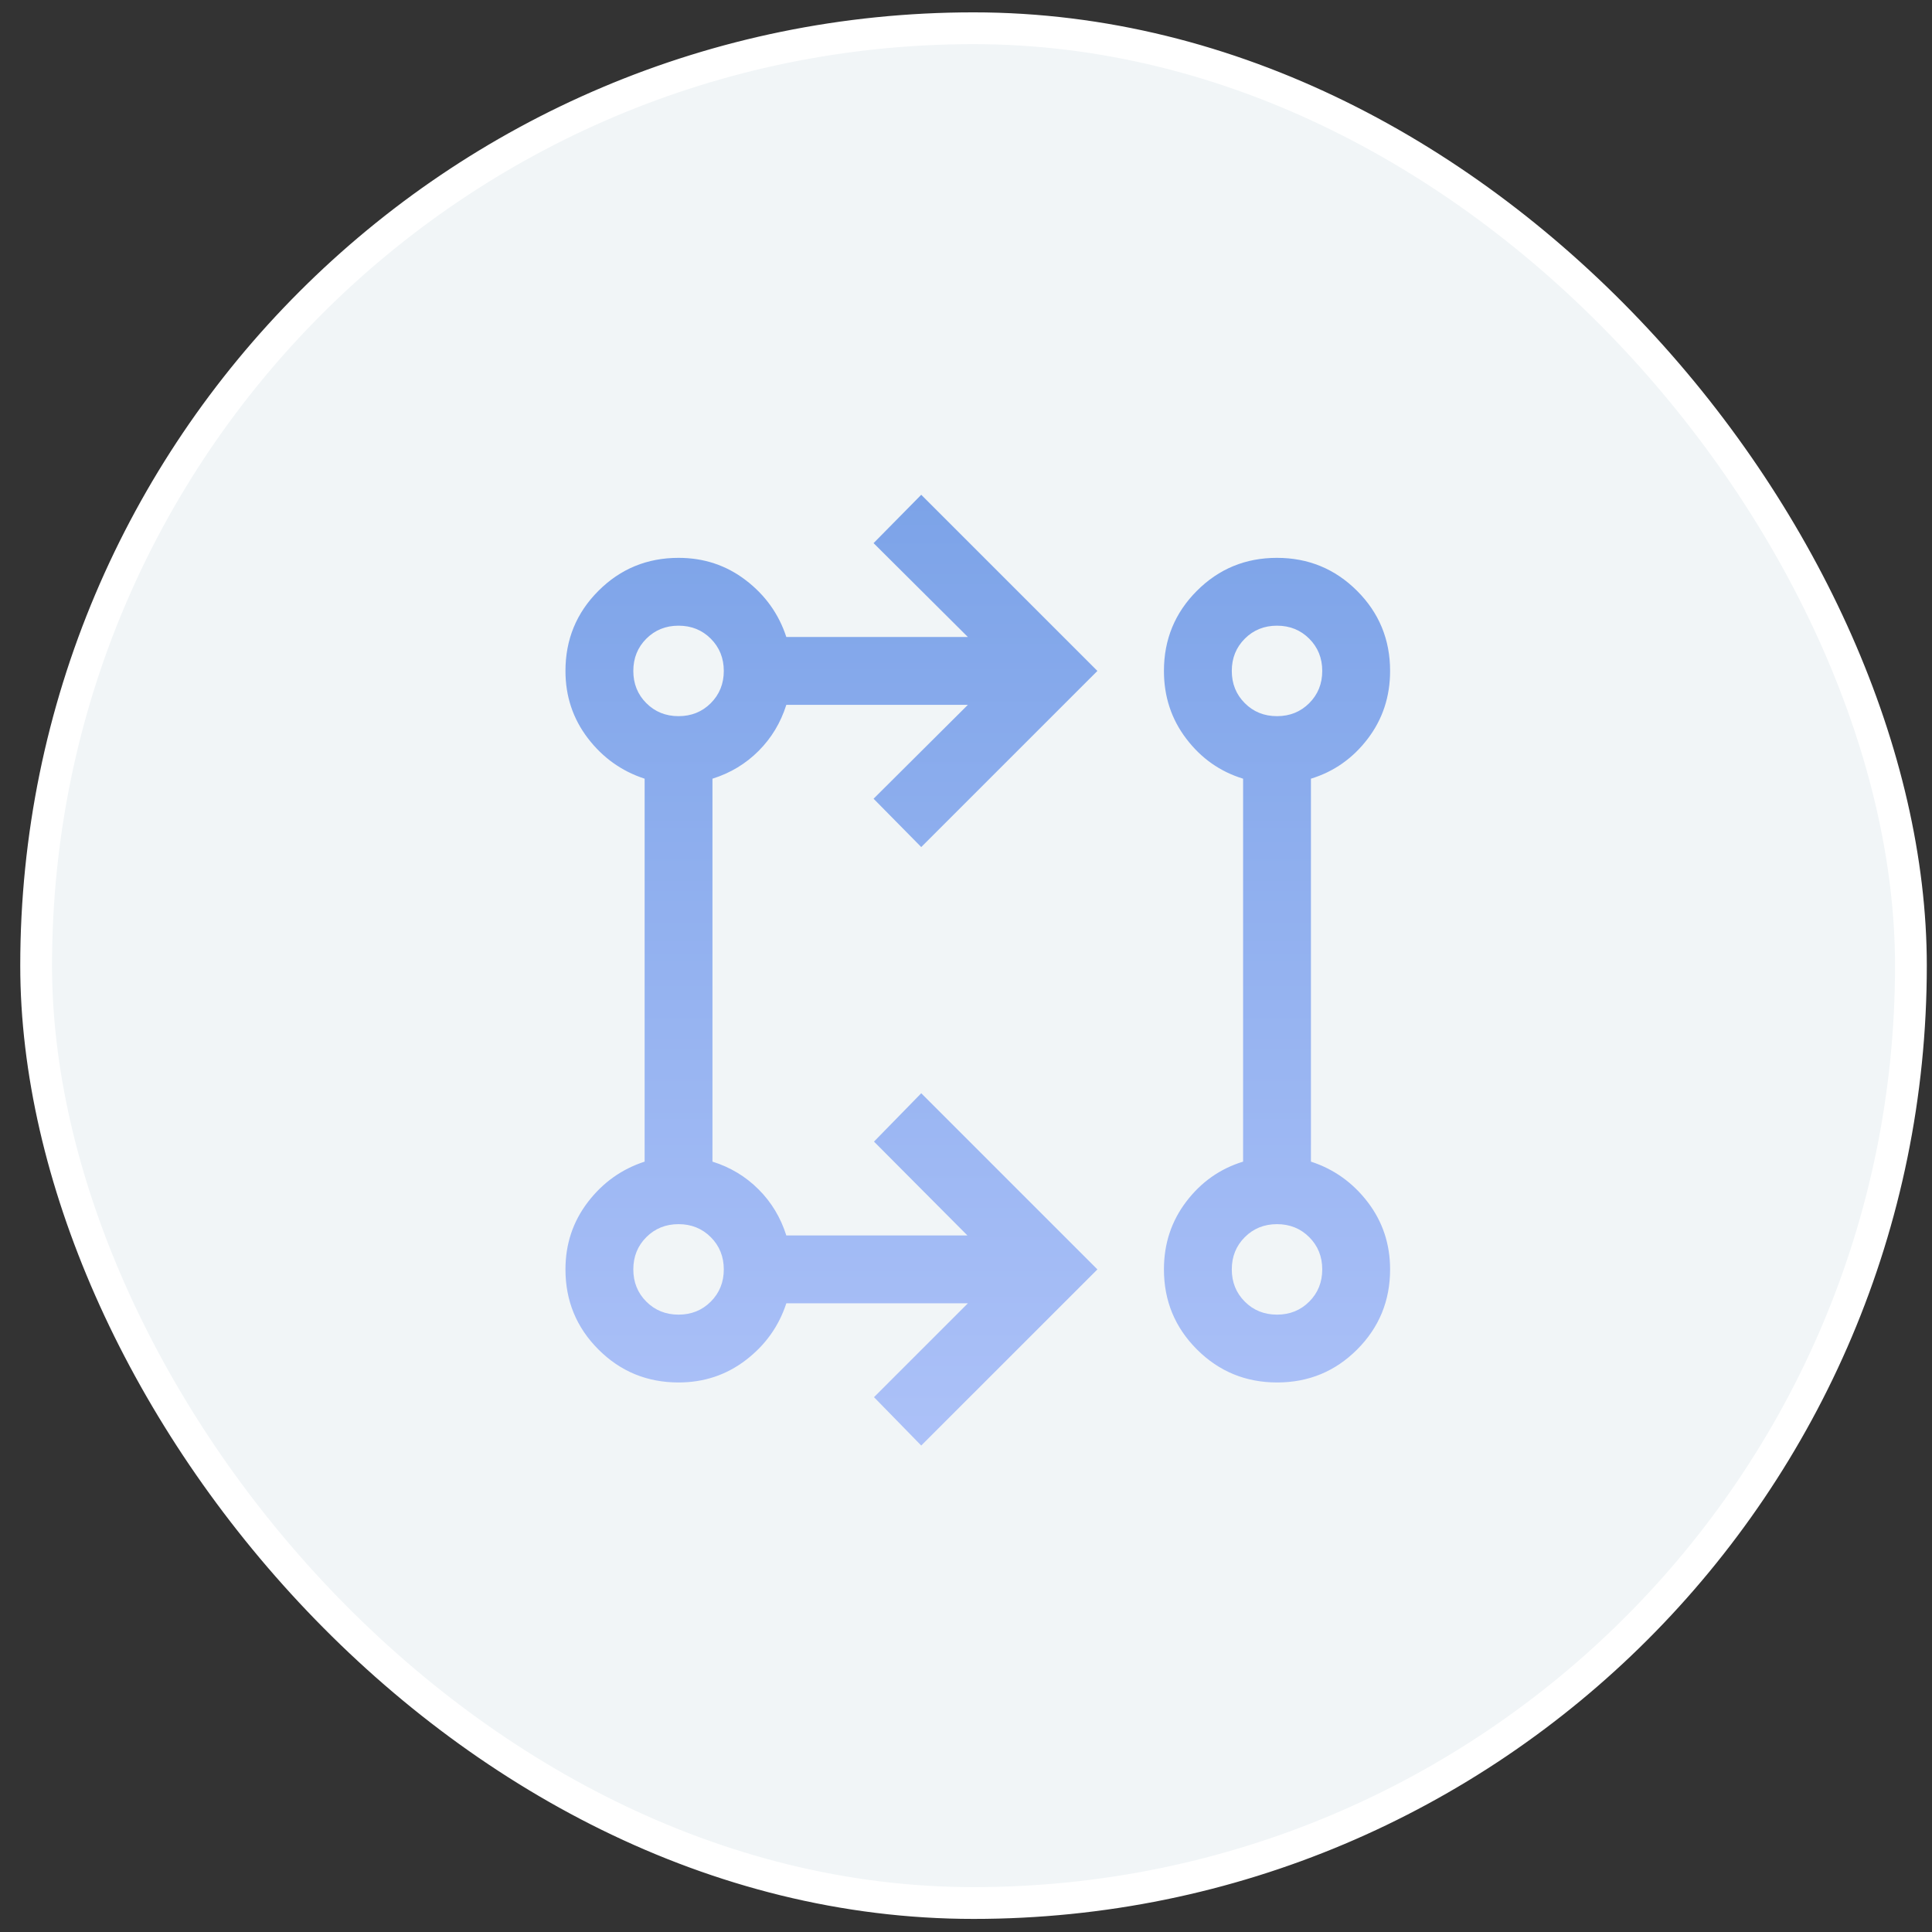 <svg width="82" height="82" viewBox="0 0 82 82" fill="none" xmlns="http://www.w3.org/2000/svg">
<rect x="0" y="0" width="82" height="82" fill="#333333" stroke="none"/>
<rect x="1.534" y="1.199" width="79.571" height="79.571" rx="39.785" fill="#F1F5F7"/>
<rect x="1.534" y="1.199" width="79.571" height="79.571" rx="39.785" stroke="white" stroke-width="1.349"/>
<mask id="mask0_142_403" style="mask-type:alpha" maskUnits="userSpaceOnUse" x="15" y="15" width="52" height="52">
<rect x="15.695" y="15.36" width="51.249" height="51.249" fill="#D9D9D9"/>
</mask>
<g mask="url(#mask0_142_403)">
<path d="M39.1 61.353L37.095 59.3L41.079 55.317H33.374C33.056 56.289 32.483 57.092 31.655 57.726C30.827 58.36 29.875 58.676 28.8 58.676C27.466 58.676 26.333 58.21 25.4 57.277C24.466 56.343 24 55.21 24 53.877C24 52.801 24.317 51.849 24.95 51.021C25.584 50.193 26.387 49.62 27.36 49.303V33.05C26.387 32.733 25.584 32.16 24.95 31.332C24.317 30.503 24 29.552 24 28.476C24 27.143 24.466 26.009 25.4 25.076C26.333 24.143 27.466 23.677 28.8 23.677C29.875 23.677 30.827 23.993 31.655 24.627C32.483 25.261 33.056 26.064 33.374 27.036H41.079L37.077 23.052L39.1 21L46.577 28.476L39.1 35.952L37.077 33.9L41.079 29.916H33.374C33.135 30.674 32.742 31.326 32.196 31.872C31.65 32.419 30.998 32.812 30.239 33.05V49.303C30.998 49.541 31.65 49.934 32.196 50.481C32.742 51.027 33.135 51.679 33.374 52.437H41.061L37.095 48.453L39.1 46.401L46.577 53.877L39.1 61.353ZM54.205 58.676C52.873 58.676 51.739 58.21 50.804 57.277C49.869 56.343 49.401 55.21 49.401 53.877C49.401 52.787 49.718 51.827 50.352 50.996C50.985 50.165 51.788 49.601 52.761 49.303V33.05C51.788 32.752 50.985 32.188 50.352 31.357C49.718 30.526 49.401 29.566 49.401 28.476C49.401 27.143 49.867 26.009 50.8 25.076C51.732 24.143 52.864 23.677 54.196 23.677C55.528 23.677 56.662 24.143 57.597 25.076C58.532 26.009 59 27.143 59 28.476C59 29.566 58.683 30.526 58.05 31.357C57.416 32.188 56.613 32.752 55.64 33.05V49.303C56.613 49.62 57.416 50.193 58.05 51.021C58.683 51.849 59 52.801 59 53.877C59 55.21 58.534 56.343 57.601 57.277C56.669 58.21 55.537 58.676 54.205 58.676ZM28.8 55.797C29.344 55.797 29.8 55.613 30.168 55.245C30.535 54.877 30.72 54.421 30.72 53.877C30.72 53.333 30.535 52.877 30.168 52.509C29.8 52.141 29.344 51.957 28.8 51.957C28.256 51.957 27.8 52.141 27.432 52.509C27.064 52.877 26.88 53.333 26.88 53.877C26.88 54.421 27.064 54.877 27.432 55.245C27.8 55.613 28.256 55.797 28.8 55.797ZM54.2 55.797C54.744 55.797 55.2 55.613 55.568 55.245C55.936 54.877 56.12 54.421 56.12 53.877C56.12 53.333 55.936 52.877 55.568 52.509C55.2 52.141 54.744 51.957 54.2 51.957C53.656 51.957 53.2 52.141 52.833 52.509C52.465 52.877 52.281 53.333 52.281 53.877C52.281 54.421 52.465 54.877 52.833 55.245C53.2 55.613 53.656 55.797 54.2 55.797ZM28.8 30.396C29.344 30.396 29.8 30.212 30.168 29.844C30.535 29.476 30.72 29.02 30.72 28.476C30.72 27.932 30.535 27.476 30.168 27.108C29.8 26.74 29.344 26.556 28.8 26.556C28.256 26.556 27.8 26.74 27.432 27.108C27.064 27.476 26.88 27.932 26.88 28.476C26.88 29.02 27.064 29.476 27.432 29.844C27.8 30.212 28.256 30.396 28.8 30.396ZM54.2 30.396C54.744 30.396 55.2 30.212 55.568 29.844C55.936 29.476 56.12 29.02 56.12 28.476C56.12 27.932 55.936 27.476 55.568 27.108C55.2 26.74 54.744 26.556 54.2 26.556C53.656 26.556 53.2 26.74 52.833 27.108C52.465 27.476 52.281 27.932 52.281 28.476C52.281 29.02 52.465 29.476 52.833 29.844C53.2 30.212 53.656 30.396 54.2 30.396Z" fill="url(#paint0_linear_142_403)"/>
</g>
<defs>
<linearGradient id="paint0_linear_142_403" x1="41.5" y1="21" x2="41.5" y2="61.353" gradientUnits="userSpaceOnUse">
<stop stop-color="#7CA3E8"/>
<stop offset="1" stop-color="#ACC1F8"/>
</linearGradient>
</defs>
</svg>
